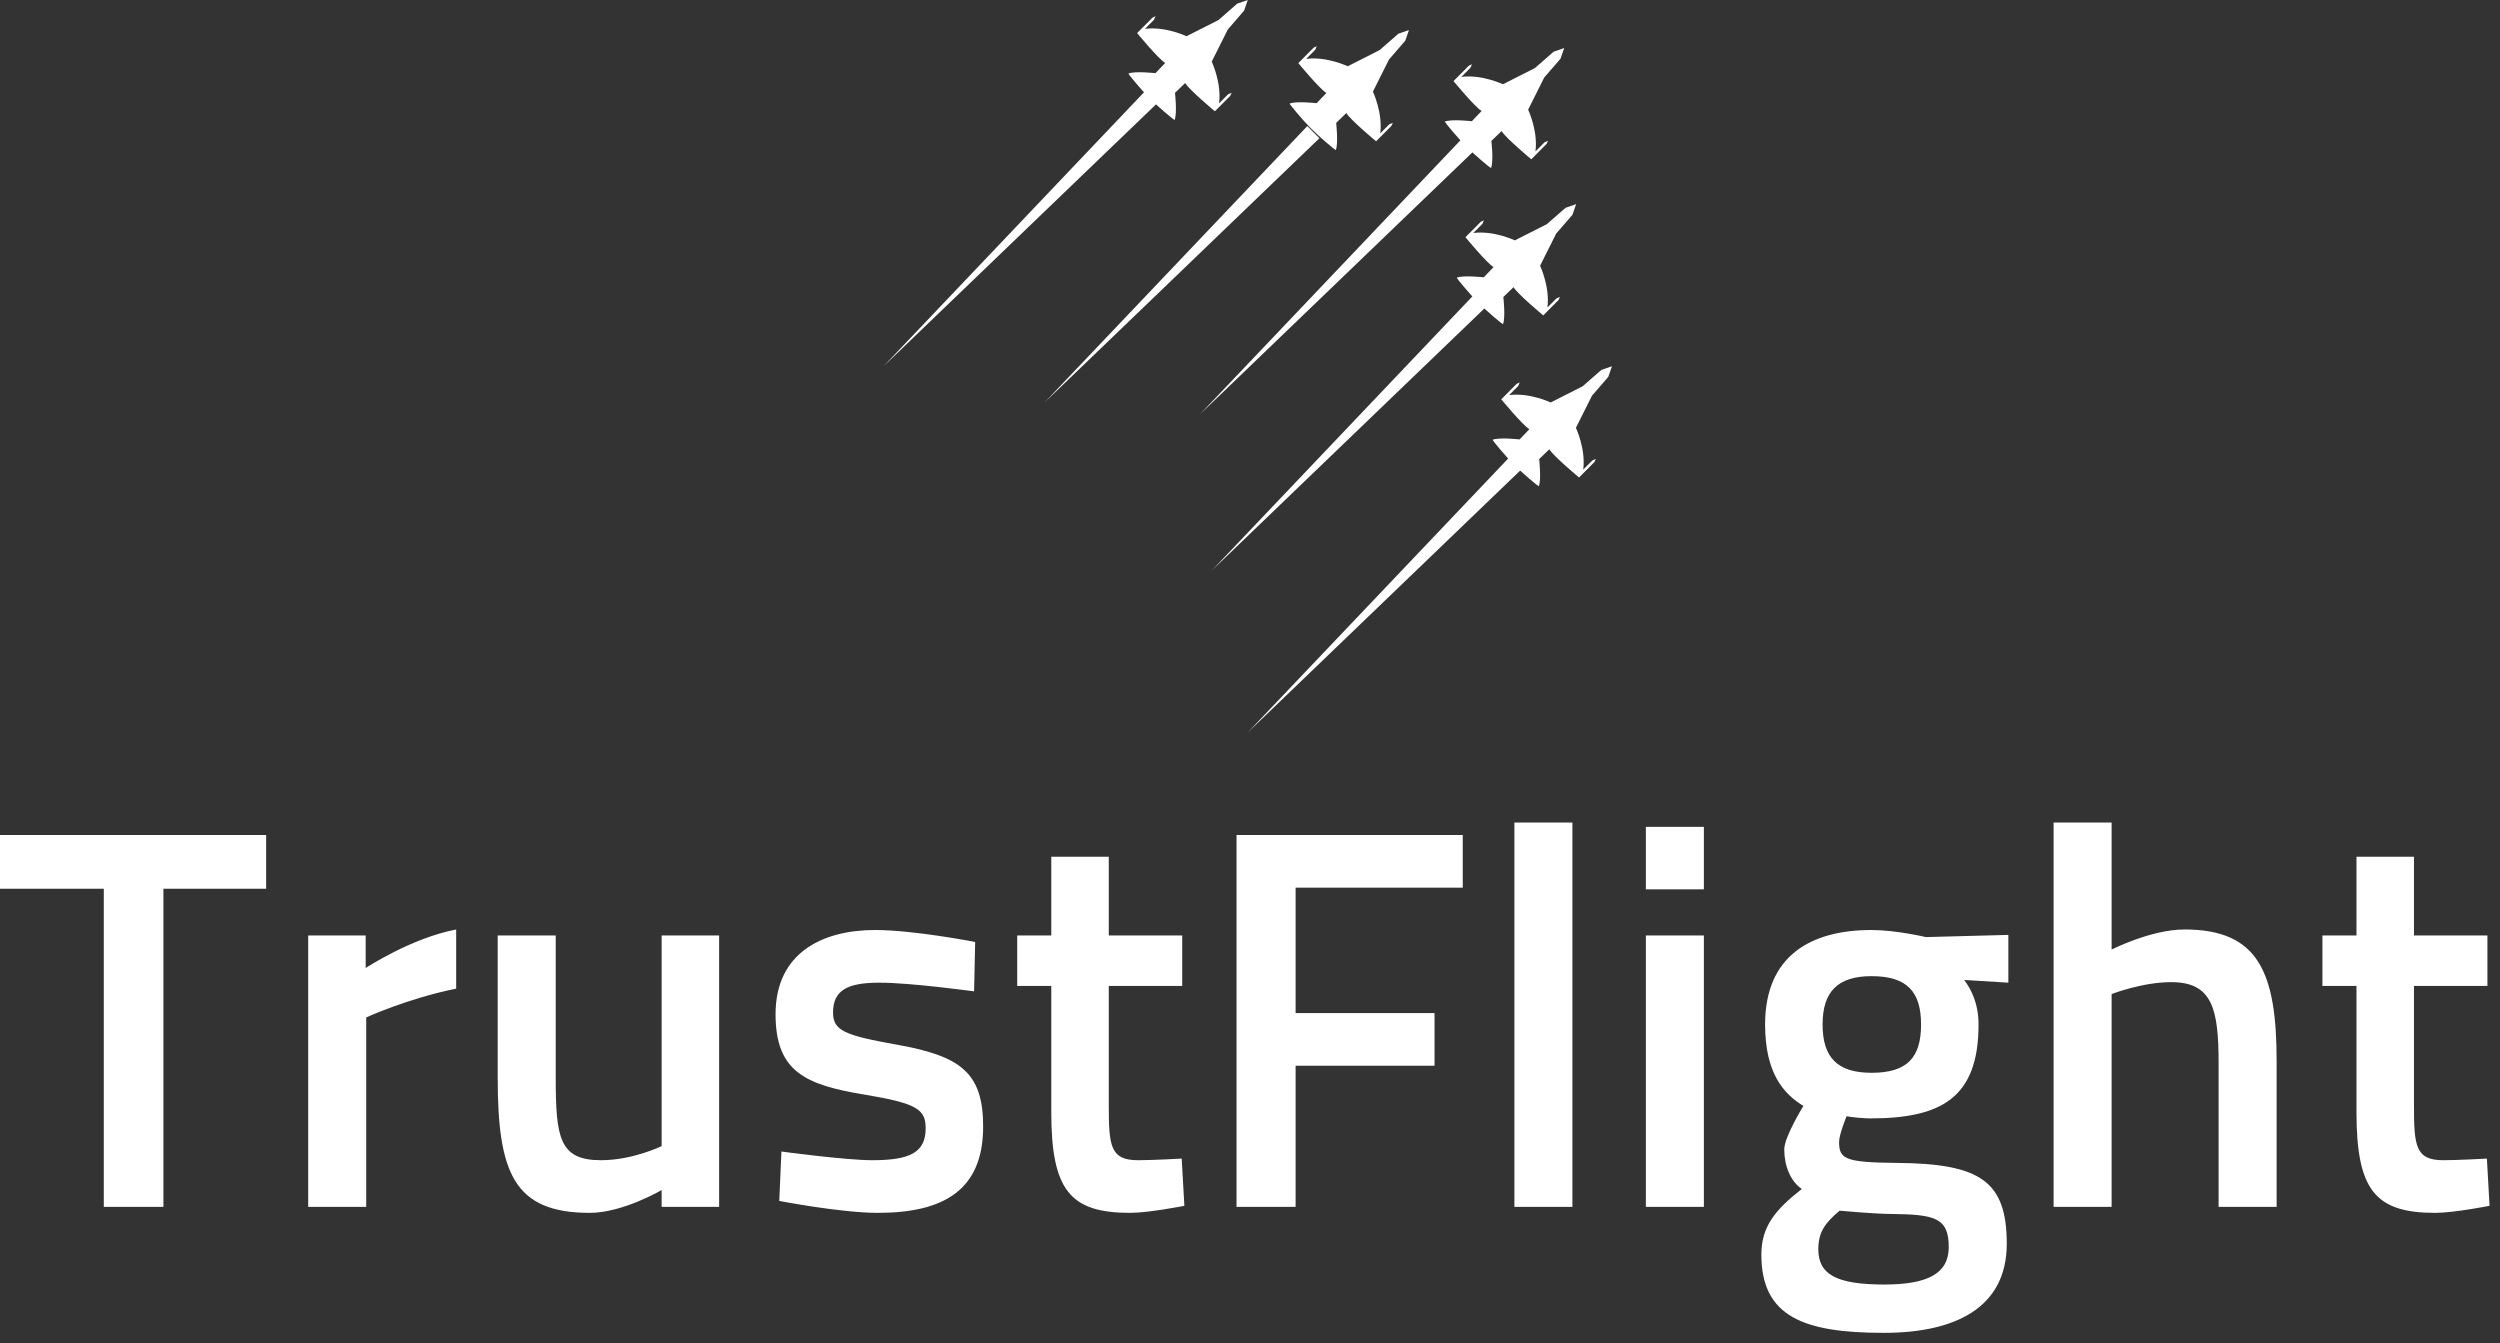 <?xml version="1.0" encoding="UTF-8"?>
<svg width="201px" height="108px" viewBox="0 0 201 108" version="1.1" xmlns="http://www.w3.org/2000/svg" xmlns:xlink="http://www.w3.org/1999/xlink">
    <rect x="0" y="0" width="201" height="108" fill="#333333" stroke="none"/>
    <!-- Generator: Sketch 55.2 (78181) - https://sketchapp.com -->
    <title>trustflight-logo2</title>
    <desc>Created with Sketch.</desc>
    <g id="Page-1" stroke="none" stroke-width="1" fill="none" fill-rule="evenodd">
        <g id="TrustFlight-Log-In-2" transform="translate(-327, -311)" fill="#FFFFFF">
            <g id="trustflight-logo2" transform="translate(327, 311)">
                <path d="M-1.13686838e-13,71.456 L-1.13686838e-13,67.135 L21.398,67.135 L21.398,71.456 L13.139,71.456 L13.139,97.034 L8.345,97.034 L8.345,71.456 L-1.13686838e-13,71.456 Z M24.779,97.034 L24.779,75.21 L29.401,75.21 L29.401,77.829 C29.401,77.829 33.039,75.428 36.677,74.73 L36.677,79.487 C32.782,80.273 29.444,81.801 29.444,81.801 L29.444,97.034 L24.779,97.034 Z M53.196,75.21 L57.818,75.21 L57.818,97.034 L53.196,97.034 L53.196,95.681 C53.196,95.681 50.072,97.514 47.419,97.514 C41.299,97.514 40.015,94.284 40.015,86.602 L40.015,75.21 L44.68,75.21 L44.68,86.646 C44.68,91.491 44.979,93.281 48.317,93.281 C50.885,93.281 53.196,92.146 53.196,92.146 L53.196,75.21 Z M78.403,75.734 L78.318,79.706 C78.318,79.706 73.268,79.007 70.7,79.007 C68.132,79.007 66.977,79.618 66.977,81.408 C66.977,82.848 67.876,83.241 72.07,83.983 C77.205,84.9 79.045,86.209 79.045,90.574 C79.045,95.681 75.878,97.514 70.572,97.514 C67.619,97.514 62.654,96.554 62.654,96.554 L62.826,92.582 C62.826,92.582 67.961,93.281 70.144,93.281 C73.225,93.281 74.423,92.626 74.423,90.705 C74.423,89.178 73.696,88.697 69.459,87.999 C64.751,87.213 62.355,86.166 62.355,81.539 C62.355,76.607 66.121,74.773 70.358,74.773 C73.482,74.773 78.403,75.734 78.403,75.734 Z M95.051,79.269 L89.145,79.269 L89.145,88.872 C89.145,92.146 89.274,93.281 91.499,93.281 C92.698,93.281 95.009,93.15 95.009,93.15 L95.223,96.947 C95.223,96.947 92.355,97.514 90.857,97.514 C86.021,97.514 84.523,95.681 84.523,89.396 L84.523,79.269 L81.784,79.269 L81.784,75.21 L84.523,75.21 L84.523,68.881 L89.145,68.881 L89.145,75.21 L95.051,75.21 L95.051,79.269 Z M99.417,97.034 L99.417,67.135 L117.605,67.135 L117.605,71.369 L104.167,71.369 L104.167,81.452 L115.337,81.452 L115.337,85.686 L104.167,85.686 L104.167,97.034 L99.417,97.034 Z M121.757,97.034 L121.757,66.131 L126.421,66.131 L126.421,97.034 L121.757,97.034 Z M132.327,97.034 L132.327,75.21 L136.992,75.21 L136.992,97.034 L132.327,97.034 Z M132.327,71.5 L132.327,66.48 L136.992,66.48 L136.992,71.5 L132.327,71.5 Z M151.457,107.161 C144.995,107.161 141.614,105.851 141.614,100.875 C141.614,98.649 142.684,97.296 144.867,95.594 C143.968,94.983 143.454,93.761 143.454,92.408 C143.454,91.404 144.995,88.916 144.995,88.916 C143.412,87.955 141.914,86.297 141.914,82.368 C141.914,76.868 145.551,74.773 150.473,74.773 C152.442,74.773 154.838,75.341 154.838,75.341 L161.472,75.166 L161.472,79.007 L157.92,78.789 C158.476,79.531 159.075,80.666 159.075,82.368 C159.075,88.305 156.037,89.92 150.345,89.92 C149.917,89.92 148.847,89.832 148.462,89.745 C148.462,89.745 147.862,91.229 147.862,91.796 C147.862,93.193 148.333,93.455 152.485,93.499 C159.246,93.542 161.343,94.983 161.343,100.002 C161.343,105.153 157.192,107.161 151.457,107.161 Z M152.099,97.602 C150.773,97.602 147.905,97.34 147.905,97.34 C146.707,98.344 146.193,99.086 146.193,100.439 C146.193,102.447 147.606,103.276 151.5,103.276 C154.967,103.276 156.679,102.403 156.679,100.264 C156.679,97.907 155.566,97.645 152.099,97.602 Z M150.473,86.253 C153.34,86.253 154.453,85.031 154.453,82.368 C154.453,79.749 153.34,78.483 150.473,78.483 C147.734,78.483 146.536,79.749 146.536,82.368 C146.536,85.031 147.734,86.253 150.473,86.253 Z M169.774,97.034 L165.11,97.034 L165.11,66.131 L169.774,66.131 L169.774,76.345 C169.774,76.345 172.941,74.73 175.638,74.73 C181.586,74.73 183.041,78.178 183.041,85.336 L183.041,97.034 L178.376,97.034 L178.376,85.467 C178.376,81.102 177.863,78.964 174.568,78.964 C172.214,78.964 169.774,79.924 169.774,79.924 L169.774,97.034 Z M199.989,79.269 L194.083,79.269 L194.083,88.872 C194.083,92.146 194.211,93.281 196.437,93.281 C197.635,93.281 199.946,93.15 199.946,93.15 L200.16,96.947 C200.16,96.947 197.293,97.514 195.795,97.514 C190.959,97.514 189.461,95.681 189.461,89.396 L189.461,79.269 L186.722,79.269 L186.722,75.21 L189.461,75.21 L189.461,68.881 L194.083,68.881 L194.083,75.21 L199.989,75.21 L199.989,79.269 Z" id="Shape" fill-rule="nonzero"></path>
                <g id="planes" stroke-width="1" fill-rule="evenodd" transform="translate(71.04, 0)">
                    <path d="M52.077,12.807 L53.304,11.572 L53.427,11.317 L53.14,11.44 L52.411,12.172 C52.625,10.51 51.823,8.815 51.823,8.815 L53.116,6.231 C53.165,6.182 54.426,4.719 54.426,4.719 L54.72,3.862 L53.87,4.159 C53.87,4.159 52.412,5.425 52.364,5.474 L49.793,6.775 C49.793,6.775 48.109,5.969 46.454,6.183 L47.183,5.45 L47.305,5.161 L47.051,5.285 L45.823,6.519 C45.823,6.519 47.543,8.61 48.082,8.922 C48.091,8.913 47.297,9.746 47.297,9.746 C47.297,9.746 45.618,9.556 45.12,9.78 C45.128,9.836 46.118,11.047 46.847,11.779 C47.574,12.512 48.779,13.508 48.837,13.516 C49.058,13.013 48.869,11.327 48.869,11.327 C48.869,11.327 49.696,10.528 49.688,10.536 C49.998,11.079 52.077,12.807 52.077,12.807 Z" id="Shape" fill-rule="nonzero"></path>
                    <path d="M53.037,25.357 L54.264,24.122 L54.386,23.868 L54.101,23.991 L53.373,24.723 C53.584,23.061 52.783,21.366 52.783,21.366 L54.076,18.782 C54.125,18.733 55.385,17.268 55.385,17.268 L55.68,16.412 L54.83,16.709 C54.83,16.709 53.373,17.976 53.324,18.025 L50.753,19.326 C50.753,19.326 49.068,18.52 47.414,18.733 L48.143,18.001 L48.265,17.713 L48.012,17.836 L46.783,19.071 C46.783,19.071 48.502,21.161 49.042,21.473 C49.05,21.464 48.257,22.296 48.257,22.296 C48.257,22.296 46.578,22.107 46.08,22.329 C46.089,22.387 47.079,23.598 47.807,24.33 C48.534,25.062 49.739,26.057 49.797,26.066 C50.018,25.564 49.829,23.878 49.829,23.878 C49.829,23.878 50.656,23.079 50.649,23.088 C50.958,23.629 53.037,25.357 53.037,25.357 Z" id="Shape" fill-rule="nonzero"></path>
                    <path d="M55.917,38.39 L57.144,37.155 L57.268,36.899 L56.981,37.023 L56.253,37.756 C56.465,36.093 55.663,34.399 55.663,34.399 L56.956,31.814 C57.004,31.764 58.266,30.3 58.266,30.3 L58.56,29.445 L57.71,29.741 C57.71,29.741 56.253,31.009 56.204,31.058 L53.634,32.359 C53.634,32.359 51.949,31.552 50.295,31.766 L51.023,31.034 L51.145,30.745 L50.891,30.868 L49.663,32.103 C49.663,32.103 51.383,34.193 51.923,34.507 C51.931,34.498 51.137,35.33 51.137,35.33 C51.137,35.33 49.46,35.139 48.96,35.362 C48.969,35.42 49.959,36.629 50.688,37.362 C51.416,38.095 52.62,39.09 52.677,39.099 C52.898,38.596 52.709,36.91 52.709,36.91 C52.709,36.91 53.536,36.112 53.528,36.121 C53.838,36.662 55.917,38.39 55.917,38.39 Z" id="Shape" fill-rule="nonzero"></path>
                    <path d="M33.345,5.072 L34.572,3.837 L34.826,3.713 L34.703,4.003 L33.975,4.734 C35.628,4.521 37.315,5.328 37.315,5.328 L39.884,4.026 C39.932,3.977 41.39,2.71 41.39,2.71 L42.24,2.414 L41.946,3.27 C41.946,3.27 40.684,4.734 40.636,4.783 L39.343,7.367 C39.343,7.367 40.144,9.063 39.932,10.725 L40.66,9.993 L40.948,9.87 L40.825,10.125 L39.597,11.36 C39.597,11.36 37.517,9.631 37.207,9.088 C37.215,9.08 36.389,9.879 36.389,9.879 C36.389,9.879 36.577,11.567 36.356,12.068 C36.298,12.058 35.095,11.063 34.366,10.331 C33.638,9.598 32.648,8.388 32.64,8.331 C33.14,8.108 34.816,8.297 34.816,8.297 C34.816,8.297 35.61,7.466 35.602,7.474 C35.063,7.162 33.345,5.072 33.345,5.072 Z" id="Shape" fill-rule="nonzero"></path>
                    <path d="M20.385,2.658 L21.613,1.424 L21.867,1.3 L21.743,1.588 L21.015,2.32 C22.669,2.107 24.353,2.913 24.353,2.913 L26.924,1.613 C26.973,1.563 28.429,0.295 28.429,0.295 L29.28,0 L28.986,0.855 C28.986,0.855 27.726,2.32 27.677,2.37 L26.383,4.954 C26.383,4.954 27.186,6.648 26.973,8.312 L27.701,7.58 L27.988,7.456 L27.865,7.711 L26.637,8.947 C26.637,8.947 24.559,7.218 24.248,6.675 C24.256,6.667 23.429,7.466 23.429,7.466 C23.429,7.466 23.618,9.152 23.396,9.654 C23.339,9.645 22.135,8.65 21.407,7.917 C20.68,7.185 19.688,5.974 19.68,5.916 C20.18,5.694 21.857,5.884 21.857,5.884 C21.857,5.884 22.651,5.052 22.642,5.061 C22.103,4.749 20.385,2.658 20.385,2.658 Z" id="Shape" fill-rule="nonzero"></path>
                    <polygon id="Shape" fill-rule="nonzero" points="47.52 12.08 25.44 33.307 46.547 11.102"></polygon>
                    <polygon id="Shape" fill-rule="nonzero" points="48.48 24.631 26.4 45.857 47.507 23.653"></polygon>
                    <polygon id="Shape" fill-rule="nonzero" points="51.36 37.663 29.28 58.89 50.387 36.686"></polygon>
                    <polygon id="Shape" fill-rule="nonzero" points="22.08 8.22 0 29.445 21.107 7.241"></polygon>
                    <polygon id="Shape" fill-rule="nonzero" points="35.04 11.115 12.96 32.341 34.067 10.137"></polygon>
                </g>
            </g>
        </g>
    </g>
</svg>